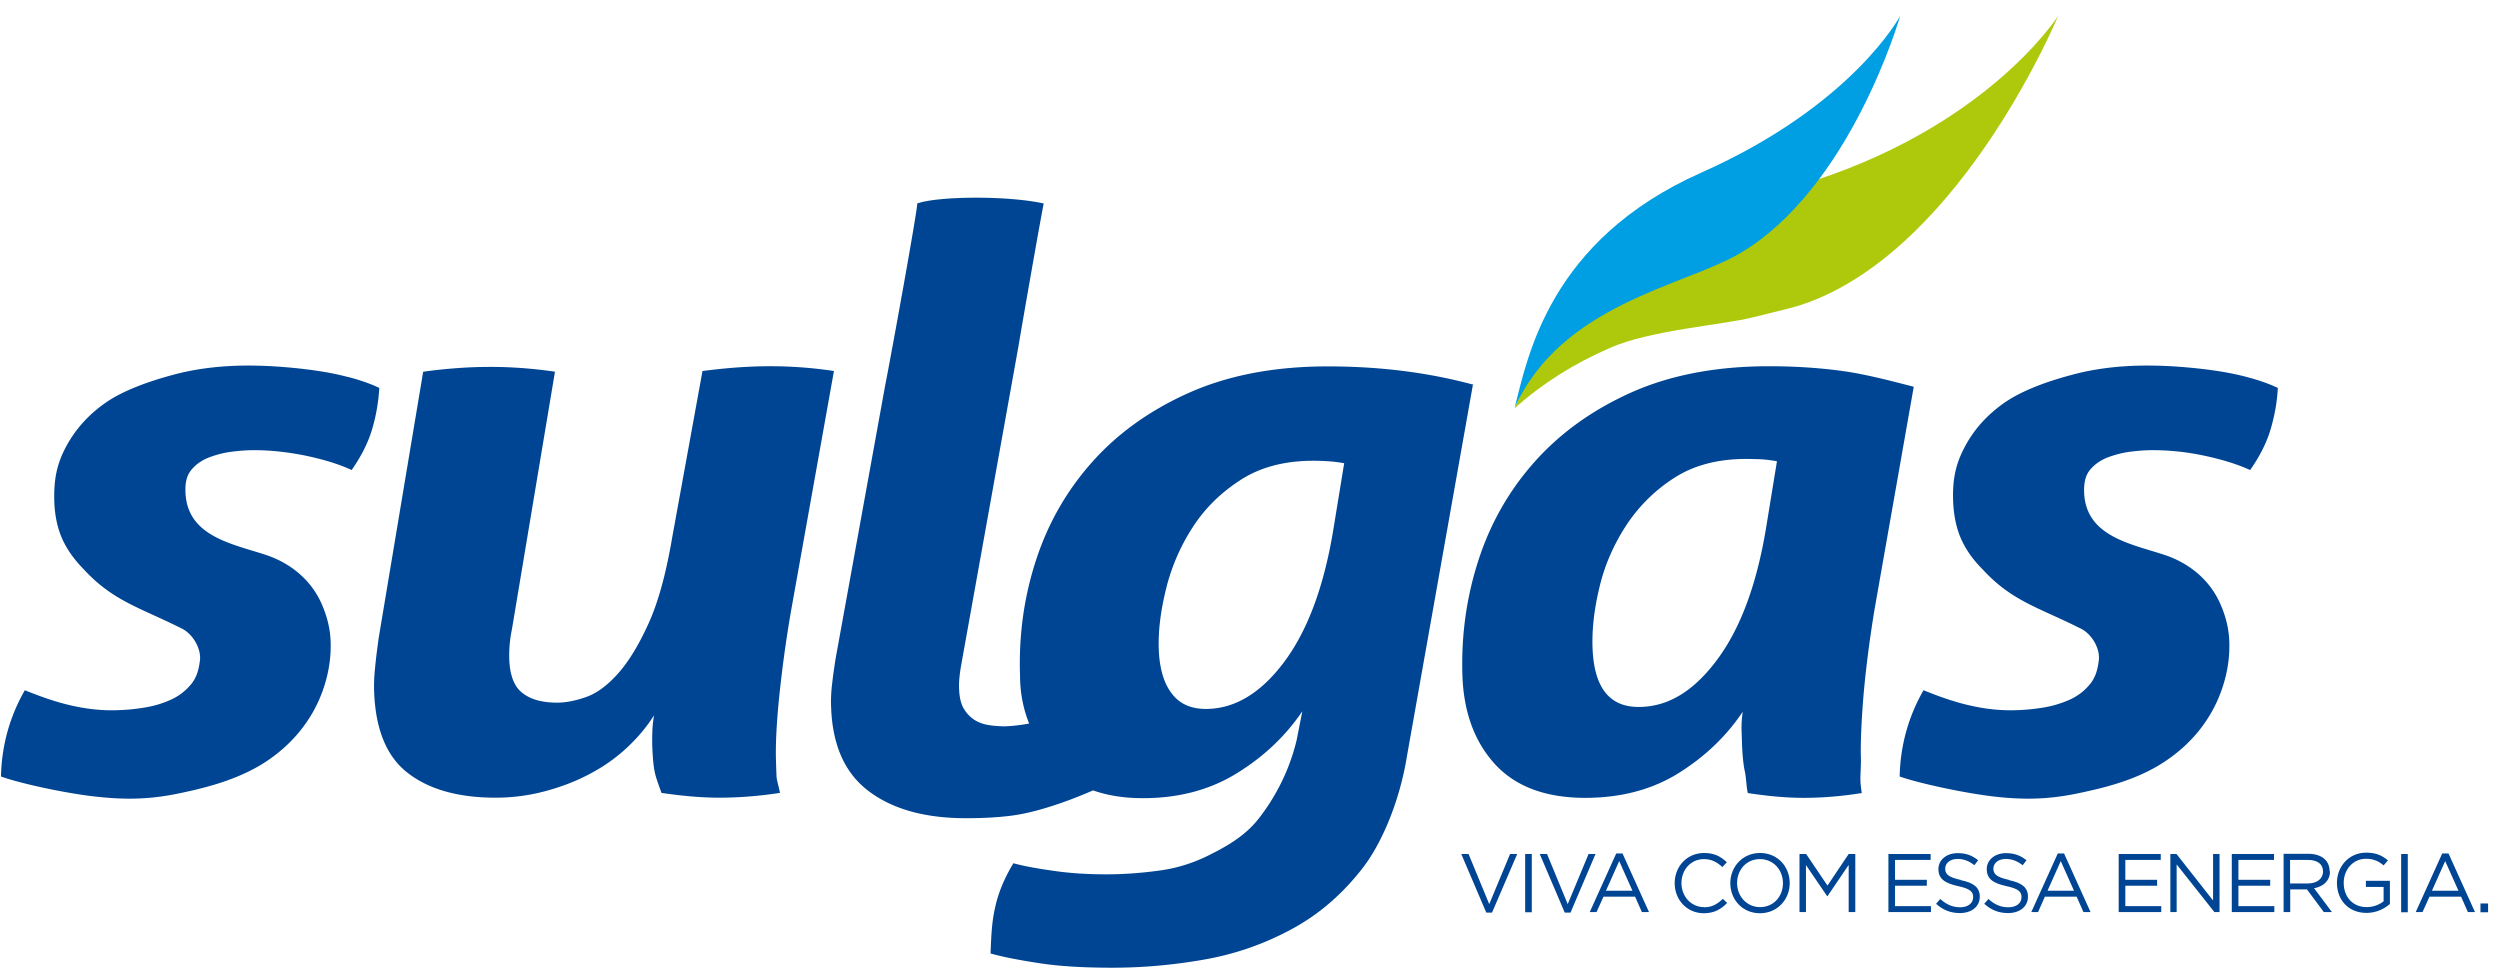 <svg width="151" height="59" viewBox="0 0 151 59" fill="none" xmlns="http://www.w3.org/2000/svg"><g clip-path="url(#clip0_1_117)"><path d="M81.19 27.98c-.33-.06-.65-.1-.96-.12-.31-.02-.61-.03-.9-.03-1.73 0-3.2.38-4.4 1.16-1.2.77-2.17 1.73-2.9 2.87a12.13 12.13 0 00-1.6 3.71c-.33 1.34-.48 2.55-.44 3.64.04 1.15.3 2.05.78 2.67.47.63 1.16.94 2.06.94 1.73 0 3.31-.94 4.72-2.82 1.41-1.88 2.4-4.52 2.97-7.93l.67-4.1v.01zm7.77-4.72l-3.98 22.41c-.41 2.57-1.44 5.15-2.66 6.74-1.23 1.59-2.67 2.84-4.34 3.73-1.67.9-3.44 1.51-5.32 1.83-1.89.33-3.71.48-5.48.48-1.77 0-3.27-.09-4.51-.29-1.23-.19-2.18-.38-2.84-.57.02-.55.04-1.05.08-1.5.04-.45.1-.88.2-1.3.09-.42.22-.83.39-1.25.17-.42.4-.89.71-1.4.58.16 1.37.31 2.37.45 1 .15 2.07.22 3.23.22 1.01 0 2.06-.07 3.16-.22 1.1-.14 2.15-.47 3.16-.99 1.01-.51 2.08-1.12 2.89-2.15.81-1.03 1.8-2.65 2.3-4.76l.34-1.73c-1 1.48-2.3 2.72-3.93 3.73-1.62 1.01-3.52 1.52-5.69 1.52-1.14 0-2.14-.16-3.02-.47-1.62.71-3.44 1.32-4.81 1.51-.86.12-1.82.17-2.87.17-2.46 0-4.41-.54-5.85-1.62-1.45-1.08-2.21-2.77-2.29-5.08-.02-.45 0-.92.06-1.42.06-.5.13-1.02.22-1.57l2.99-16.48c.34-1.7 1.97-10.67 1.93-10.96 1.23-.44 5.42-.49 7.64 0-.29 1.48-1.35 7.57-1.52 8.6l-3.48 19.37c-.09.55-.13 1-.11 1.35.02.51.11.91.29 1.2.17.29.39.51.65.68.26.16.55.26.88.31.33.05.65.07.98.07a10.066 10.066 0 001.43-.17c-.33-.82-.55-1.79-.55-2.92-.08-2.41.24-4.73.97-6.96.73-2.24 1.87-4.22 3.42-5.95 1.55-1.73 3.5-3.12 5.87-4.17 2.36-1.04 5.13-1.57 8.32-1.57 3.19 0 6.08.37 8.82 1.11m18.31 4.62c-.33-.06-.64-.1-.95-.12-.31-.01-.61-.02-.9-.02-1.73 0-3.19.39-4.37 1.16a9.746 9.746 0 00-2.9 2.89c-.75 1.16-1.29 2.4-1.6 3.73-.32 1.33-.45 2.55-.41 3.64.09 2.38 1.01 3.56 2.78 3.56 1.77 0 3.31-.94 4.72-2.82 1.41-1.88 2.4-4.52 2.97-7.93l.67-4.1-.01.01zm8.27-4.5l-2.37 13.46c-.33 2.02-.55 3.81-.68 5.37-.12 1.56-.17 2.77-.14 3.64.01.35-.04 1.03-.03 1.27 0 .24.04.51.08.8-1.18.19-2.36.29-3.51.29-1.01 0-2.14-.1-3.37-.29-.08-.26-.1-.95-.18-1.3-.08-.35-.14-.88-.17-1.59l-.03-.91c-.01-.32.01-.69.07-1.11-.99 1.48-2.29 2.72-3.88 3.71-1.59.99-3.47 1.49-5.63 1.49-2.39 0-4.2-.68-5.44-2.02-1.24-1.35-1.9-3.13-1.98-5.35-.08-2.41.24-4.74.97-6.99s1.87-4.24 3.42-5.97c1.55-1.73 3.49-3.12 5.84-4.17 2.35-1.04 5.11-1.57 8.29-1.57 1.59 0 3.07.1 4.45.29 1.38.19 2.94.6 4.29.95m-90.01-.91c.7-.1 1.4-.17 2.09-.22.69-.05 1.35-.07 1.98-.07 1.27 0 2.56.1 3.87.29l-2.6 15.56a7.82 7.82 0 00-.16 1.83c.04.96.3 1.64.8 2.02.5.39 1.19.58 2.09.58.52 0 1.1-.11 1.75-.34.64-.22 1.29-.7 1.93-1.42.64-.72 1.26-1.73 1.85-3.04.59-1.3 1.06-3.04 1.43-5.23l1.82-10c1.45-.19 2.8-.29 4.07-.29 1.27 0 2.56.09 3.87.29l-2.6 14.54a77.19 77.19 0 00-.73 5.37c-.15 1.56-.2 2.77-.17 3.64.01.35.02.65.03.89 0 .24.16.74.21 1.04-1.23.19-2.45.29-3.68.29-1.04 0-2.21-.1-3.48-.29-.08-.26-.3-.8-.38-1.16-.09-.36-.14-.88-.17-1.59-.01-.29-.01-.58 0-.87 0-.29.04-.64.1-1.06-.42.67-.96 1.32-1.61 1.93-.65.61-1.39 1.14-2.24 1.59-.84.45-1.75.8-2.73 1.06s-1.97.39-2.98.39c-2.24 0-4-.49-5.28-1.47-1.29-.98-1.97-2.61-2.06-4.89-.02-.48 0-.99.06-1.54.05-.55.13-1.12.21-1.73l2.69-16.1h.02zm-4.53.33c-.67-.18-1.36-.31-2.07-.41-.71-.1-1.41-.17-2.09-.22a26.2 26.2 0 00-1.9-.07c-1.66 0-3.2.19-4.61.58-1.41.38-2.94.93-3.98 1.65-1.04.72-1.84 1.61-2.4 2.65-.56 1.04-.76 1.98-.72 3.33.03.93.22 1.73.55 2.41.33.67.77 1.22 1.25 1.71 1.76 1.9 3.38 2.29 5.81 3.51.79.34 1.26 1.3 1.19 1.94-.07.61-.21 1.07-.54 1.47-.33.4-.74.72-1.24.94-.5.23-1.05.39-1.66.48-.61.1-1.19.14-1.73.15-2.29.04-4.28-.76-5.41-1.21C.58 43.3.1 45.03.06 46.9c1.14.42 4.08 1.06 5.96 1.24 2.51.26 4.03-.03 5.7-.42s3.12-.92 4.32-1.7c1.2-.79 2.14-1.77 2.82-2.94.68-1.17 1.17-2.72 1.11-4.33-.03-.87-.25-1.6-.54-2.27-.7-1.59-2.04-2.52-3.36-2.96-2.09-.69-4.9-1.14-4.87-3.98 0-.48.11-.88.39-1.2.28-.32.63-.56 1.06-.72.43-.16.88-.28 1.37-.34.49-.06.93-.09 1.33-.09.97 0 2.01.11 3.1.33 1.09.23 2.02.51 2.79.87.58-.83 1-1.66 1.24-2.48.24-.81.38-1.64.43-2.48-.55-.26-1.16-.47-1.84-.65m116.51.65c-.04.84-.19 1.66-.43 2.48-.24.82-.66 1.65-1.24 2.48-.77-.35-1.7-.64-2.79-.87a14.95 14.95 0 00-3.1-.33c-.4 0-.84.03-1.32.09-.49.06-.94.18-1.37.34-.43.16-.78.4-1.06.72-.28.32-.38.72-.39 1.2-.04 2.84 2.78 3.29 4.87 3.98 1.32.44 2.66 1.37 3.36 2.96.29.66.51 1.4.54 2.27.06 1.61-.43 3.16-1.11 4.33-.68 1.17-1.62 2.15-2.82 2.94-1.2.79-2.65 1.32-4.32 1.7-1.67.39-3.19.68-5.7.42-1.87-.19-4.82-.83-5.96-1.24.04-1.86.52-3.6 1.44-5.21 1.13.45 3.12 1.25 5.42 1.21.54-.01 1.12-.05 1.73-.15.61-.09 1.16-.26 1.66-.48.5-.22.91-.54 1.24-.94.33-.4.47-.86.54-1.47.08-.64-.39-1.6-1.19-1.94-2.42-1.22-4.05-1.6-5.81-3.51-.49-.49-.92-1.03-1.25-1.71-.33-.68-.51-1.48-.55-2.41-.05-1.35.16-2.29.72-3.33.56-1.05 1.36-1.93 2.4-2.65 1.04-.72 2.56-1.27 3.98-1.65 1.41-.39 2.95-.58 4.61-.58.58 0 1.21.02 1.9.07s1.38.12 2.09.22 1.4.23 2.07.41c.68.18 1.29.39 1.84.65" fill="#004593"/><path fill-rule="evenodd" clip-rule="evenodd" d="M142.9 53.57h1.07v.87c-.24.19-.61.35-1.02.35-.85 0-1.39-.62-1.39-1.47 0-.79.56-1.45 1.34-1.45.5 0 .8.17 1.07.4l.26-.3c-.35-.3-.72-.47-1.31-.47-1.06 0-1.77.85-1.77 1.82 0 1.02.68 1.82 1.79 1.82.59 0 1.08-.25 1.41-.54v-1.4h-1.45v.37zm-41.34-.23c0 .81.59 1.45 1.36 1.45v.01c.49 0 .8-.19 1.14-.51l.26.25c-.37.37-.77.62-1.41.62-1.01 0-1.76-.8-1.76-1.82 0-1 .74-1.82 1.78-1.82.64 0 1.02.23 1.37.56l-.27.29c-.3-.28-.63-.48-1.11-.48-.78 0-1.36.63-1.36 1.45zm-3.94-1.79l-1.6 3.54h.41l.42-.93h1.91l.41.93h.43L98 51.55h-.38zM97 53.8l.8-1.79.8 1.79H97zm-7.05.81l-1.25-3.03h-.44l1.51 3.54h.35l1.52-3.54h-.43l-1.26 3.03zm2.57-3.03h-.4v3.52h.4v-3.52zm2.17 3.03l1.26-3.03h.42l-1.51 3.54h-.35L93 51.58h.44l1.25 3.03zm11.62-3.09c-1.07 0-1.8.85-1.8 1.82 0 .98.72 1.82 1.79 1.82s1.8-.85 1.8-1.82c0-.98-.72-1.82-1.79-1.82zm1.38 1.83c0 .8-.57 1.44-1.38 1.44-.81 0-1.39-.66-1.39-1.45 0-.81.57-1.45 1.38-1.45.81 0 1.39.65 1.39 1.45v.01zm1.4-1.77l1.29 1.91 1.28-1.91h.4v3.51h-.4v-2.85l-1.28 1.89h-.02l-1.28-1.88v2.84h-.39v-3.51h.4zm5.37 1.92h1.92v-.36h-1.92v-1.2h2.15v-.36h-2.55v3.51h2.57v-.36h-2.17V53.5zm3.03-1.04c0 .34.18.52.95.69l-.01.01c.79.16 1.15.45 1.15 1 0 .6-.5.99-1.2.99-.56 0-1.02-.18-1.44-.56l.25-.29c.37.33.74.5 1.21.5s.78-.25.78-.61c0-.33-.18-.51-.92-.67-.8-.18-1.18-.44-1.18-1.03 0-.55.49-.96 1.16-.96.52 0 .88.14 1.24.43l-.23.3c-.32-.26-.65-.38-1.01-.38-.46 0-.75.26-.75.58zm3.87.69c-.77-.17-.96-.35-.96-.69 0-.32.29-.58.75-.58.36 0 .69.12 1.02.38l.23-.3c-.36-.29-.73-.43-1.24-.43-.67 0-1.16.41-1.16.96 0 .59.37.85 1.18 1.03.74.16.92.34.92.67 0 .36-.31.61-.79.61-.48 0-.84-.17-1.21-.5l-.25.29c.42.38.88.56 1.44.56.7 0 1.2-.39 1.2-.99 0-.55-.36-.84-1.15-1l.02-.01zm1.33 1.94l1.6-3.54h.38l1.6 3.54h-.43l-.41-.93h-1.92l-.41.93h-.41zm1.78-3.08l-.8 1.79h1.6l-.8-1.79zm3.9 1.49h1.92v-.36h-1.92v-1.2h2.14v-.36h-2.54v3.51h2.57v-.36h-2.17V53.5zm3.09-1.92l2.21 2.81v-2.81h.39v3.51h-.31l-2.28-2.88v2.88h-.38v-3.51h.37zm3.74 1.92h1.92v-.36h-1.92v-1.2h2.15v-.36h-2.55v3.51h2.57v-.36h-2.17V53.5zm5.24-1.58c.17.17.27.42.27.71h.02c0 .58-.41.92-.96 1.02l1.08 1.44h-.49l-1.02-1.37h-1.01v1.37h-.4v-3.52h1.51c.43 0 .78.13 1 .35zm-2.12.02v1.42h1.08c.53 0 .91-.27.91-.73 0-.43-.33-.69-.9-.69h-1.09zm6.71-.36h.4v3.52h-.4v-3.52zm2.48-.03l-1.6 3.54h.41l.42-.93h1.91l.41.93h.43l-1.6-3.54h-.38zm-.62 2.25l.8-1.79.8 1.79h-1.6zm2.93.77h.46v.53h-.46v-.53z" fill="#004593"/><path d="M97.22 21.02c2.52-1.1 6.79-1.38 8.69-1.86 1.9-.48 2.58-.6 3.56-.99C118.68 14.56 124.31.96 124.31.96s-4.69 7.41-17.01 10.62c-10.56 2.76-13.98 8.88-15.82 13.08 1.64-1.47 3.56-2.69 5.75-3.64" fill="#AEC90B"/><path d="M91.47 24.66c2.82-6.29 10.23-7.38 13.59-9.34 6.73-3.94 9.71-14.36 9.71-14.36s-2.85 5.4-12.02 9.47c-9.17 4.08-10.47 11.09-11.27 14.22" fill="#009EE2"/></g><defs><clipPath id="clip0_1_117"><path fill="#fff" transform="translate(0 .96)" d="M0 0h150.28v57.49H0z"/></clipPath></defs></svg>